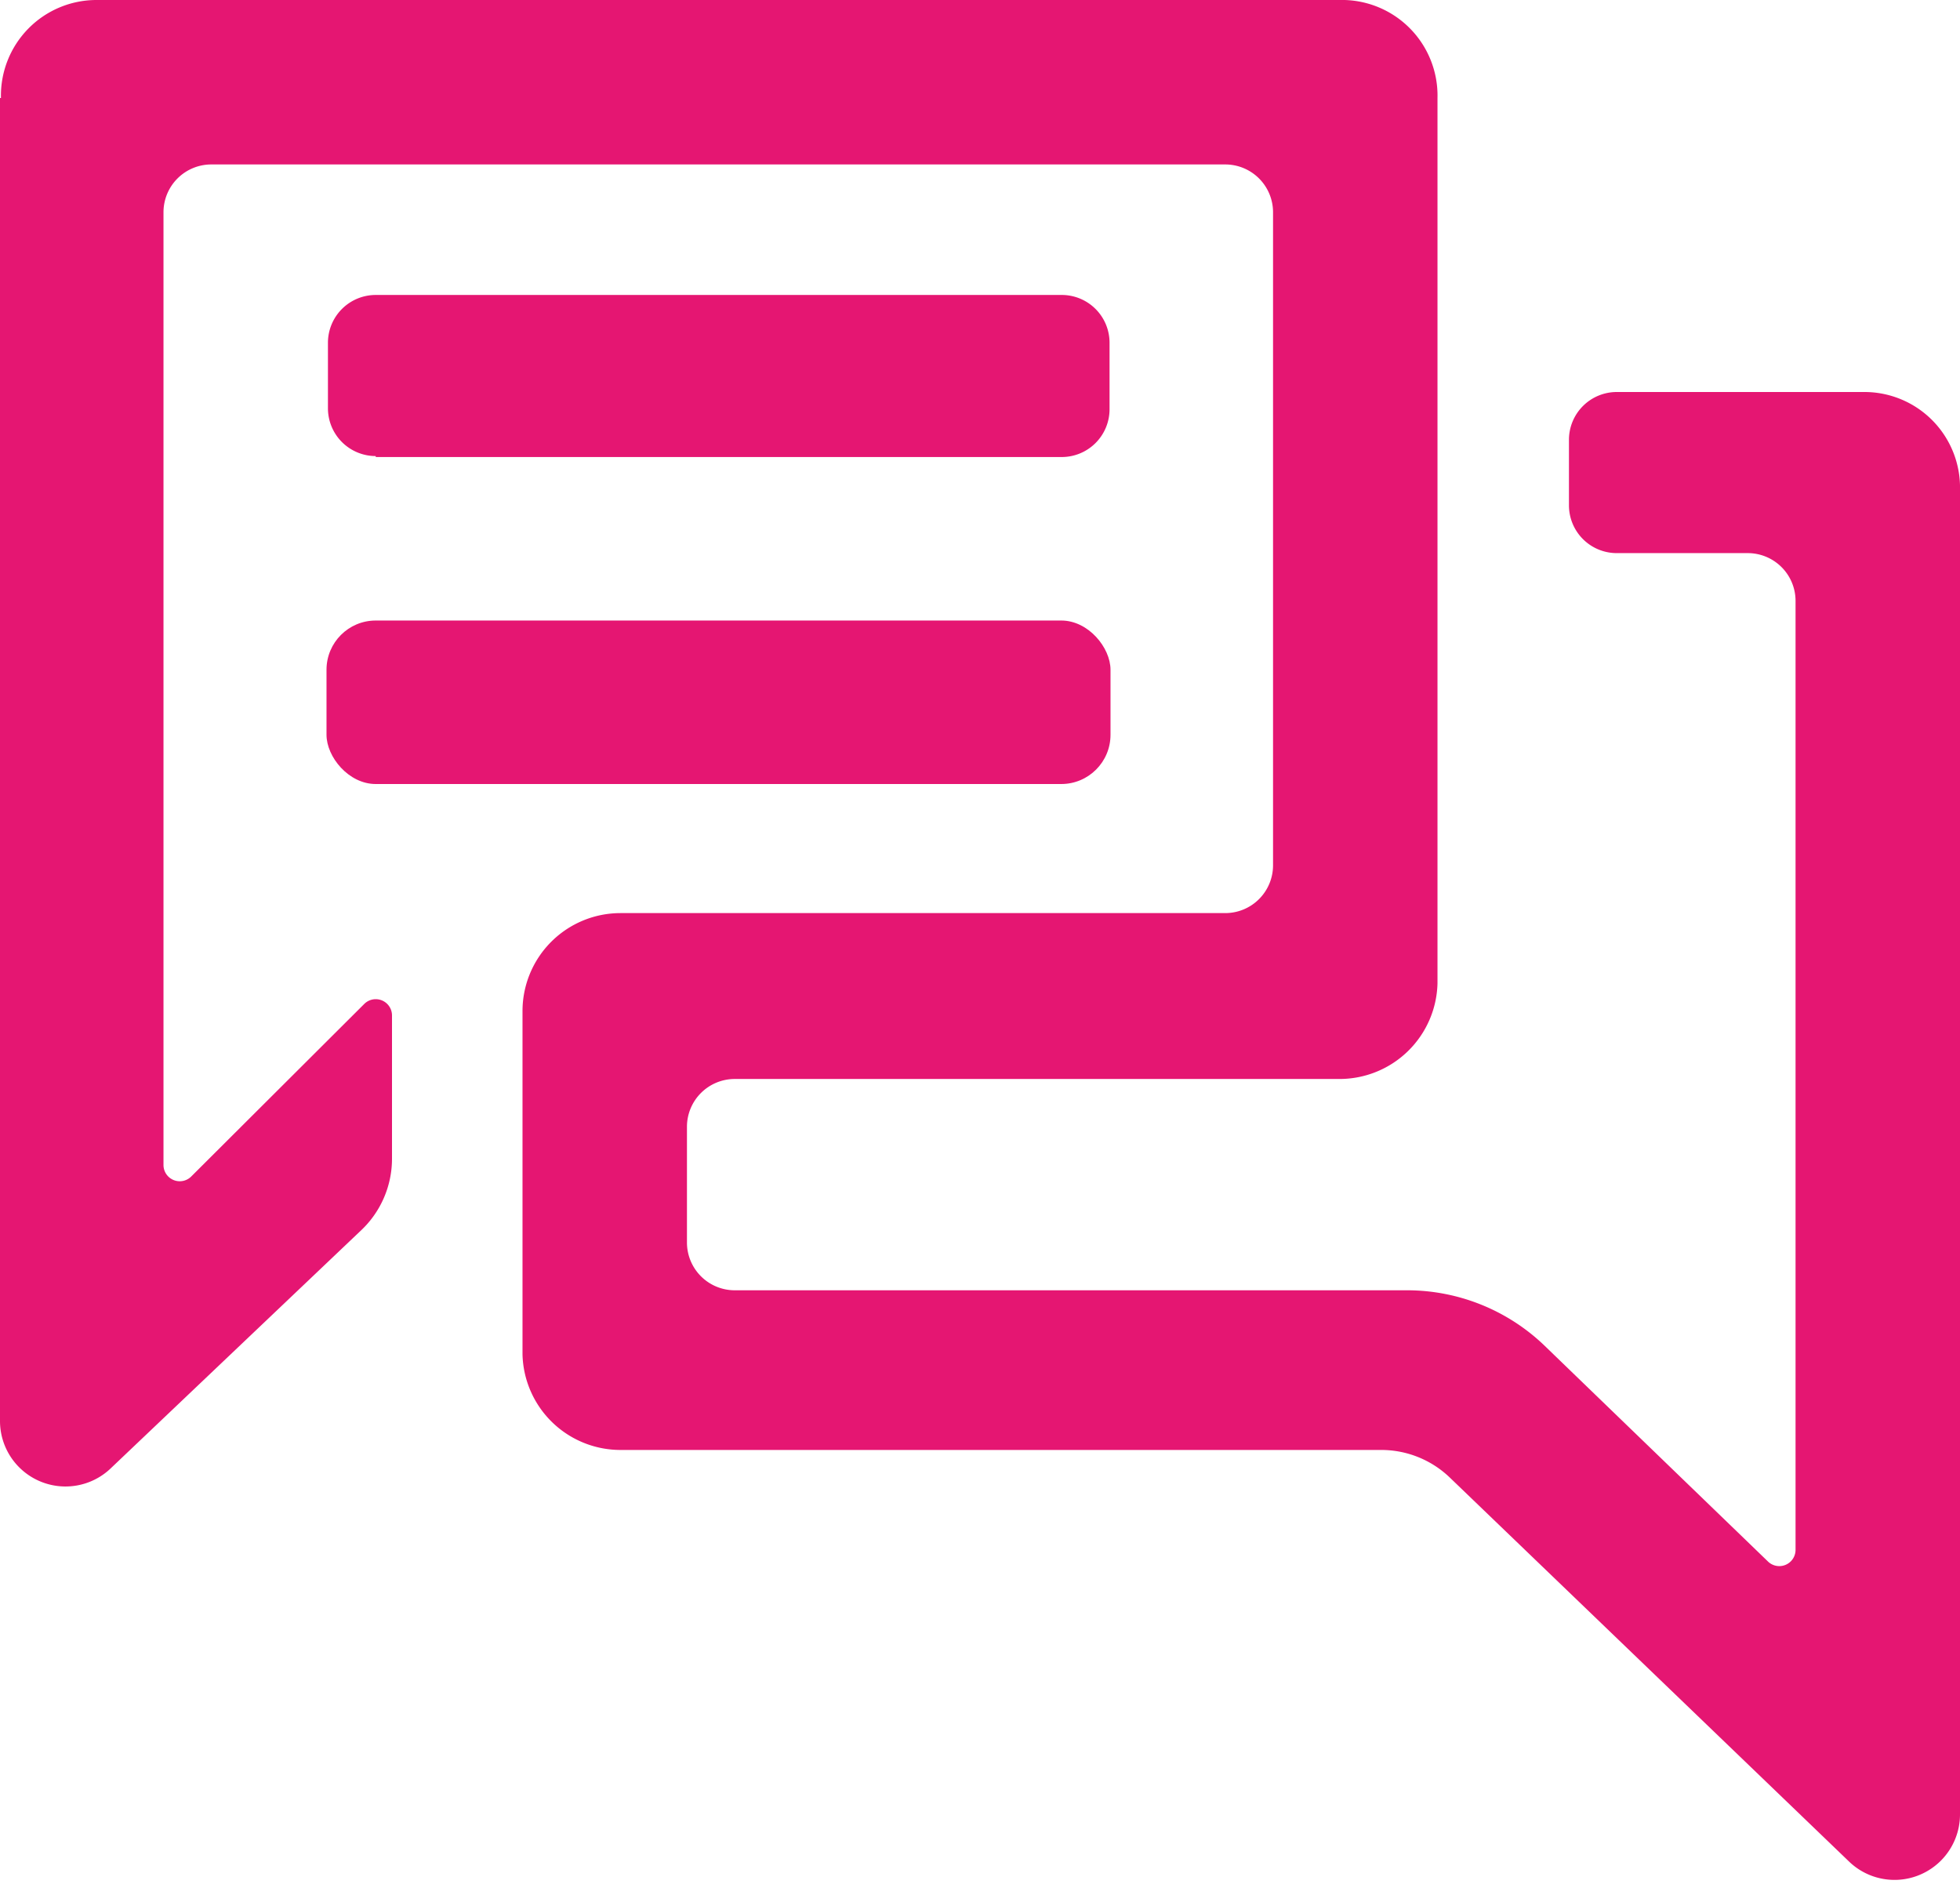 <svg id="Capa_1" data-name="Capa 1" xmlns="http://www.w3.org/2000/svg" viewBox="0 0 41 39.41"><style>#Capa_1{fill:#e51672;}</style><title>blog-empresarial</title><path d="M8.36,10.73H22.71a1,1,0,0,0,1-1V8.34a1,1,0,0,0-1-1H8.36a1,1,0,0,0-1,1V9.71a1,1,0,0,0,1,1" transform="translate(-0.5 -1.17)"/><rect x="6.83" y="12.98" width="16.4" height="3.42" rx="1.03" ry="1.03"/><path d="M.5,3.22V30.9a1.37,1.37,0,0,0,2.3,1l5.26-5a2.06,2.06,0,0,0,.64-1.49v-3a.34.34,0,0,0-.58-.24L4.5,25.78a.34.34,0,0,1-.58-.24V5.61a1,1,0,0,1,1-1H26.13a1,1,0,0,1,1,1V19.27a1,1,0,0,1-1,1H13.48a2.05,2.05,0,0,0-2.05,2.05v7.18a2.05,2.05,0,0,0,2.05,2H29.39a2.07,2.07,0,0,1,1.43.57l8.37,8.05a1.37,1.37,0,0,0,2.31-1V11.42a2,2,0,0,0-2-2.05H34.32a1,1,0,0,0-1,1v1.37a1,1,0,0,0,1,1h2.74a1,1,0,0,1,1,1V33.59a.34.34,0,0,1-.57.25L32.79,29.3a4.15,4.15,0,0,0-2.85-1.14H15.87a1,1,0,0,1-1-1V24.74a1,1,0,0,1,1-1H28.52a2.05,2.05,0,0,0,2.05-2V3.22a2,2,0,0,0-2.05-2.05h-26a2,2,0,0,0-2,2.05" transform="translate(-0.5 -1.17)"/></svg>